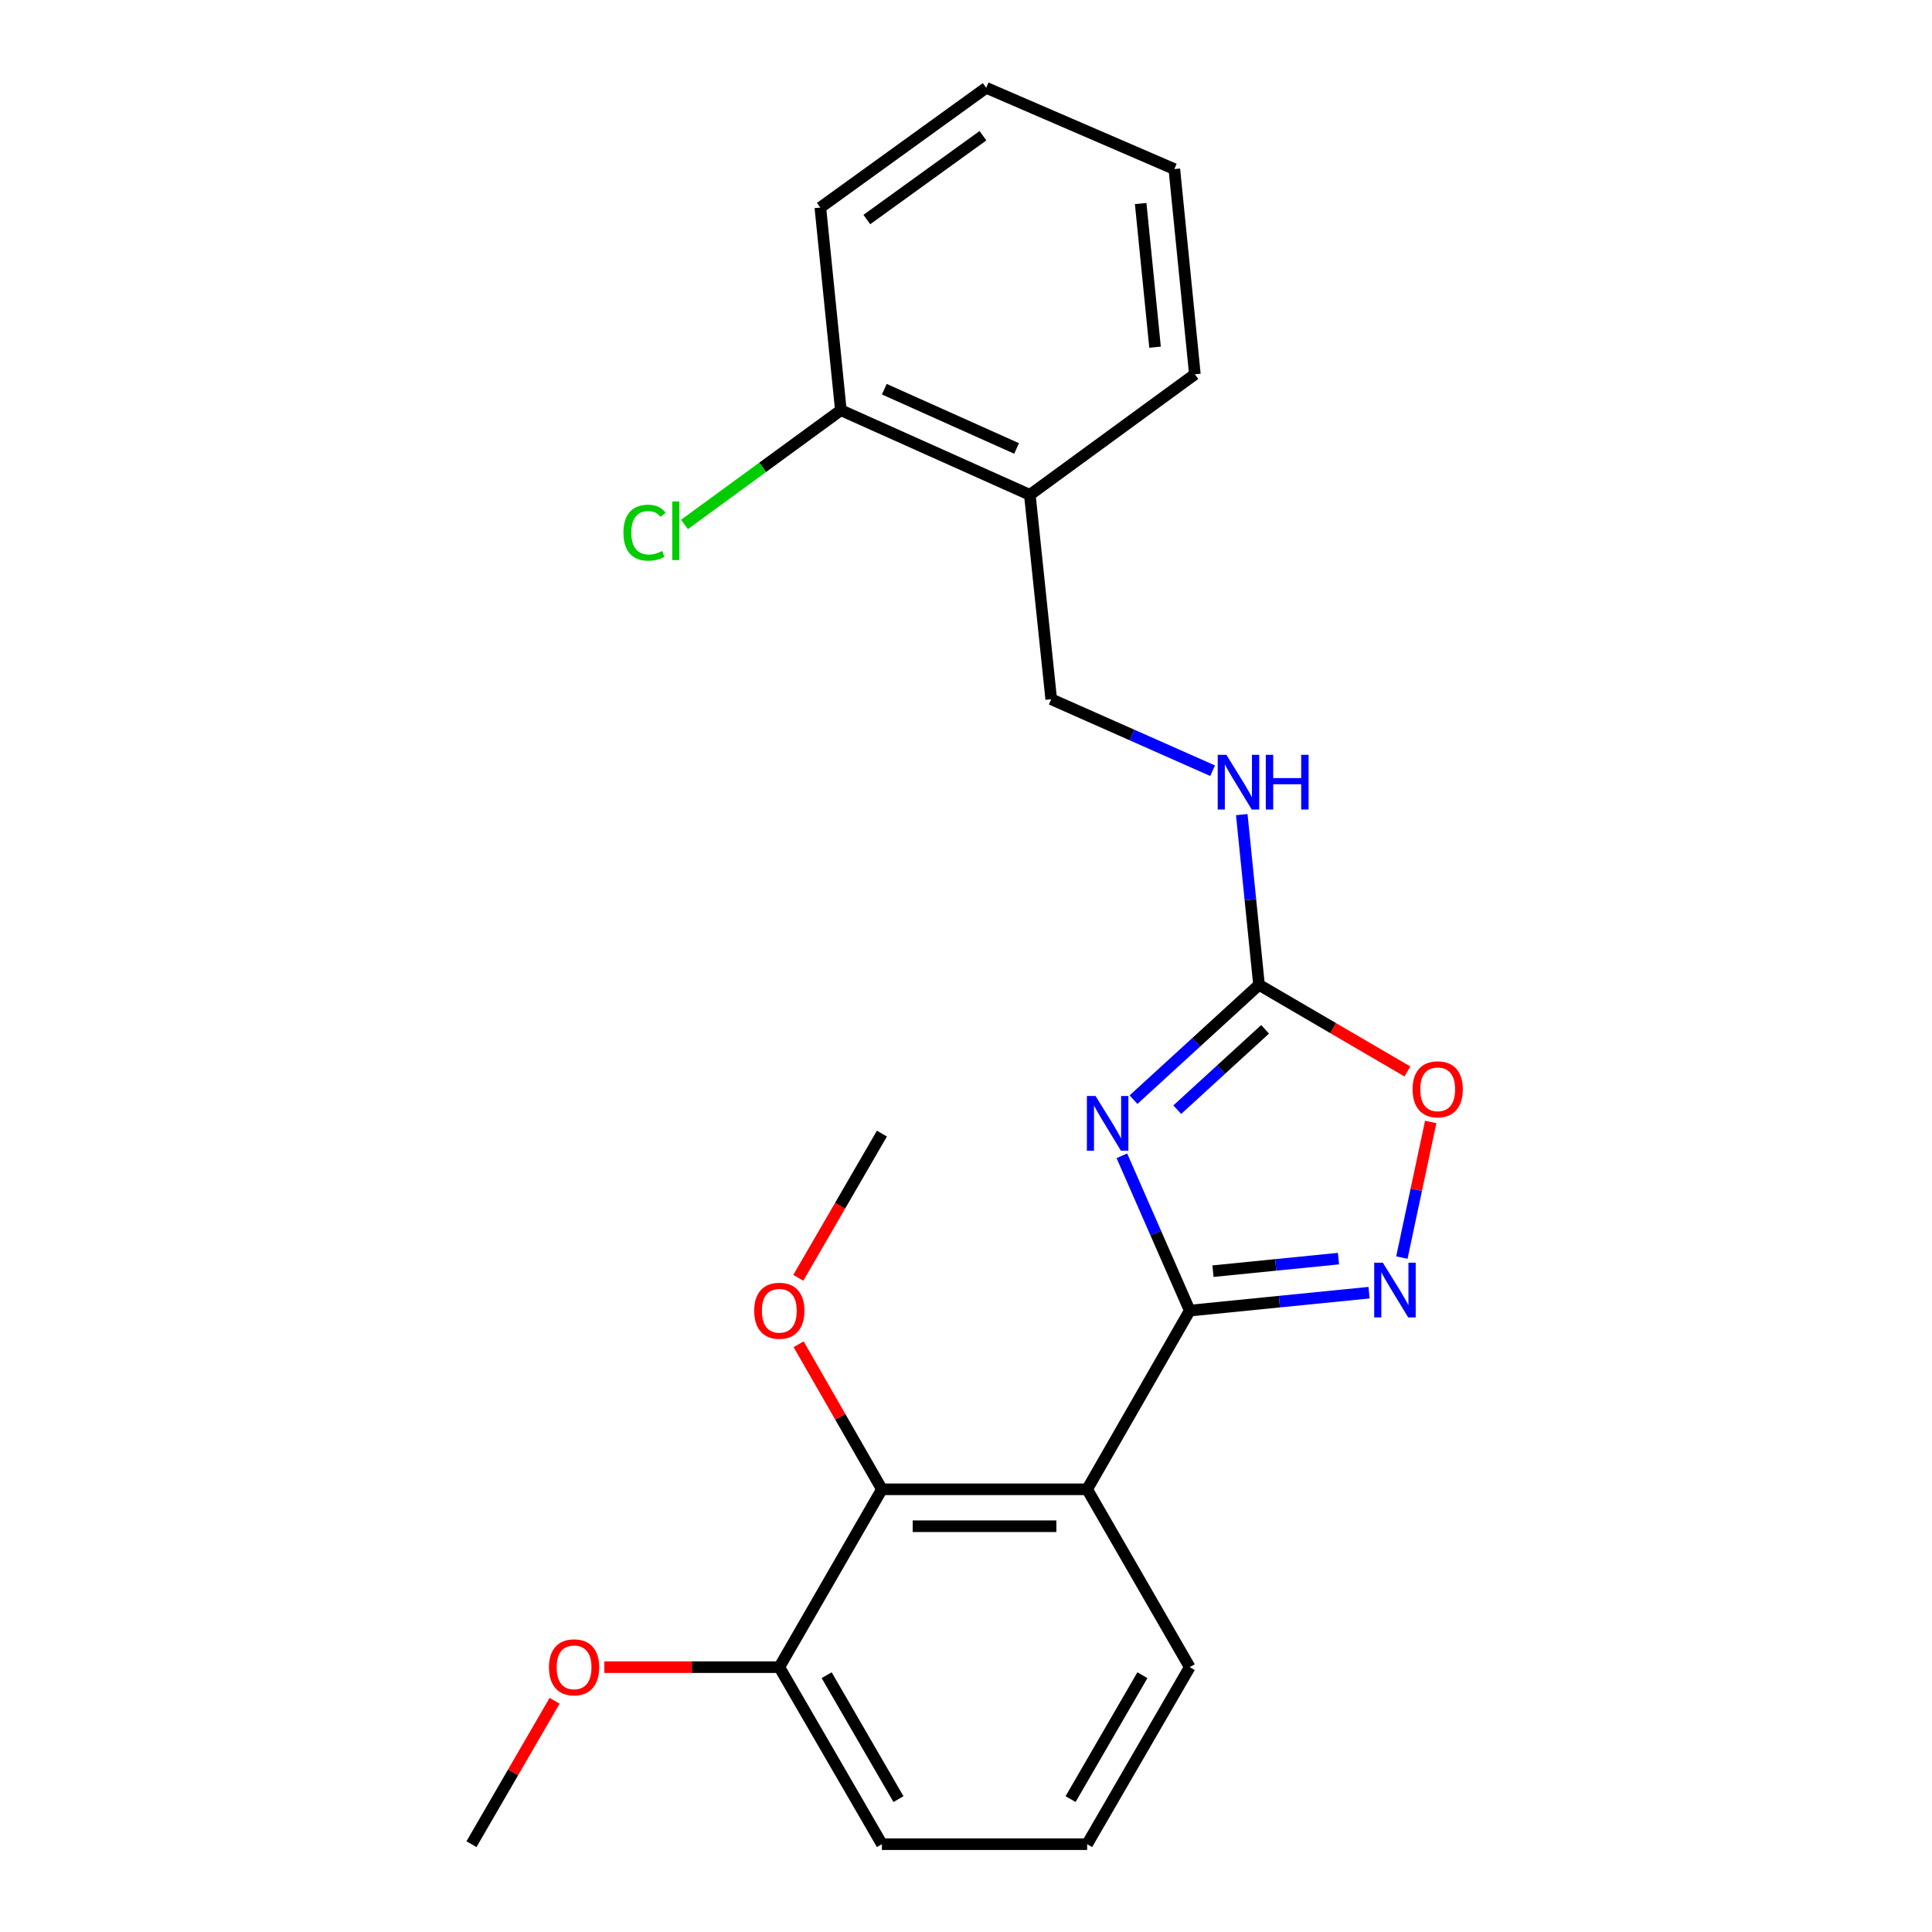 <?xml version='1.0' encoding='iso-8859-1'?>
<svg version='1.1' baseProfile='full'
              xmlns='http://www.w3.org/2000/svg'
                      xmlns:rdkit='http://www.rdkit.org/xml'
                      xmlns:xlink='http://www.w3.org/1999/xlink'
                  xml:space='preserve'
width='1000px' height='1000px' viewBox='0 0 1000 1000'>
<!-- END OF HEADER -->
<rect style='opacity:1.0;fill:#FFFFFF;stroke:none' width='1000' height='1000' x='0' y='0'> </rect>
<path class='bond-0' d='M 580.68,598.236 L 598.246,638.3' style='fill:none;fill-rule:evenodd;stroke:#0000FF;stroke-width:6px;stroke-linecap:butt;stroke-linejoin:miter;stroke-opacity:1' />
<path class='bond-0' d='M 598.246,638.3 L 615.811,678.365' style='fill:none;fill-rule:evenodd;stroke:#000000;stroke-width:6px;stroke-linecap:butt;stroke-linejoin:miter;stroke-opacity:1' />
<path class='bond-3' d='M 586.707,569.175 L 619.185,539.462' style='fill:none;fill-rule:evenodd;stroke:#0000FF;stroke-width:6px;stroke-linecap:butt;stroke-linejoin:miter;stroke-opacity:1' />
<path class='bond-3' d='M 619.185,539.462 L 651.663,509.749' style='fill:none;fill-rule:evenodd;stroke:#000000;stroke-width:6px;stroke-linecap:butt;stroke-linejoin:miter;stroke-opacity:1' />
<path class='bond-3' d='M 609.353,574.365 L 632.088,553.565' style='fill:none;fill-rule:evenodd;stroke:#0000FF;stroke-width:6px;stroke-linecap:butt;stroke-linejoin:miter;stroke-opacity:1' />
<path class='bond-3' d='M 632.088,553.565 L 654.822,532.766' style='fill:none;fill-rule:evenodd;stroke:#000000;stroke-width:6px;stroke-linecap:butt;stroke-linejoin:miter;stroke-opacity:1' />
<path class='bond-1' d='M 615.811,678.365 L 562.703,770.86' style='fill:none;fill-rule:evenodd;stroke:#000000;stroke-width:6px;stroke-linecap:butt;stroke-linejoin:miter;stroke-opacity:1' />
<path class='bond-2' d='M 615.811,678.365 L 662.215,673.725' style='fill:none;fill-rule:evenodd;stroke:#000000;stroke-width:6px;stroke-linecap:butt;stroke-linejoin:miter;stroke-opacity:1' />
<path class='bond-2' d='M 662.215,673.725 L 708.619,669.086' style='fill:none;fill-rule:evenodd;stroke:#0000FF;stroke-width:6px;stroke-linecap:butt;stroke-linejoin:miter;stroke-opacity:1' />
<path class='bond-2' d='M 627.831,657.953 L 660.313,654.705' style='fill:none;fill-rule:evenodd;stroke:#000000;stroke-width:6px;stroke-linecap:butt;stroke-linejoin:miter;stroke-opacity:1' />
<path class='bond-2' d='M 660.313,654.705 L 692.796,651.457' style='fill:none;fill-rule:evenodd;stroke:#0000FF;stroke-width:6px;stroke-linecap:butt;stroke-linejoin:miter;stroke-opacity:1' />
<path class='bond-4' d='M 562.703,770.86 L 456.477,770.86' style='fill:none;fill-rule:evenodd;stroke:#000000;stroke-width:6px;stroke-linecap:butt;stroke-linejoin:miter;stroke-opacity:1' />
<path class='bond-4' d='M 546.769,789.975 L 472.411,789.975' style='fill:none;fill-rule:evenodd;stroke:#000000;stroke-width:6px;stroke-linecap:butt;stroke-linejoin:miter;stroke-opacity:1' />
<path class='bond-12' d='M 562.703,770.86 L 615.811,862.921' style='fill:none;fill-rule:evenodd;stroke:#000000;stroke-width:6px;stroke-linecap:butt;stroke-linejoin:miter;stroke-opacity:1' />
<path class='bond-23' d='M 725.604,650.927 L 733.069,615.827' style='fill:none;fill-rule:evenodd;stroke:#0000FF;stroke-width:6px;stroke-linecap:butt;stroke-linejoin:miter;stroke-opacity:1' />
<path class='bond-23' d='M 733.069,615.827 L 740.535,580.727' style='fill:none;fill-rule:evenodd;stroke:#FF0000;stroke-width:6px;stroke-linecap:butt;stroke-linejoin:miter;stroke-opacity:1' />
<path class='bond-5' d='M 651.663,509.749 L 690.067,532.167' style='fill:none;fill-rule:evenodd;stroke:#000000;stroke-width:6px;stroke-linecap:butt;stroke-linejoin:miter;stroke-opacity:1' />
<path class='bond-5' d='M 690.067,532.167 L 728.47,554.586' style='fill:none;fill-rule:evenodd;stroke:#FF0000;stroke-width:6px;stroke-linecap:butt;stroke-linejoin:miter;stroke-opacity:1' />
<path class='bond-6' d='M 651.663,509.749 L 647.199,465.697' style='fill:none;fill-rule:evenodd;stroke:#000000;stroke-width:6px;stroke-linecap:butt;stroke-linejoin:miter;stroke-opacity:1' />
<path class='bond-6' d='M 647.199,465.697 L 642.735,421.645' style='fill:none;fill-rule:evenodd;stroke:#0000FF;stroke-width:6px;stroke-linecap:butt;stroke-linejoin:miter;stroke-opacity:1' />
<path class='bond-8' d='M 456.477,770.86 L 403.369,862.921' style='fill:none;fill-rule:evenodd;stroke:#000000;stroke-width:6px;stroke-linecap:butt;stroke-linejoin:miter;stroke-opacity:1' />
<path class='bond-11' d='M 456.477,770.86 L 434.926,733.326' style='fill:none;fill-rule:evenodd;stroke:#000000;stroke-width:6px;stroke-linecap:butt;stroke-linejoin:miter;stroke-opacity:1' />
<path class='bond-11' d='M 434.926,733.326 L 413.374,695.791' style='fill:none;fill-rule:evenodd;stroke:#FF0000;stroke-width:6px;stroke-linecap:butt;stroke-linejoin:miter;stroke-opacity:1' />
<path class='bond-9' d='M 627.642,398.918 L 585.876,380.416' style='fill:none;fill-rule:evenodd;stroke:#0000FF;stroke-width:6px;stroke-linecap:butt;stroke-linejoin:miter;stroke-opacity:1' />
<path class='bond-9' d='M 585.876,380.416 L 544.109,361.915' style='fill:none;fill-rule:evenodd;stroke:#000000;stroke-width:6px;stroke-linecap:butt;stroke-linejoin:miter;stroke-opacity:1' />
<path class='bond-7' d='M 533.043,256.134 L 544.109,361.915' style='fill:none;fill-rule:evenodd;stroke:#000000;stroke-width:6px;stroke-linecap:butt;stroke-linejoin:miter;stroke-opacity:1' />
<path class='bond-10' d='M 533.043,256.134 L 435.227,212.318' style='fill:none;fill-rule:evenodd;stroke:#000000;stroke-width:6px;stroke-linecap:butt;stroke-linejoin:miter;stroke-opacity:1' />
<path class='bond-10' d='M 526.185,232.117 L 457.714,201.446' style='fill:none;fill-rule:evenodd;stroke:#000000;stroke-width:6px;stroke-linecap:butt;stroke-linejoin:miter;stroke-opacity:1' />
<path class='bond-16' d='M 533.043,256.134 L 618.466,193.734' style='fill:none;fill-rule:evenodd;stroke:#000000;stroke-width:6px;stroke-linecap:butt;stroke-linejoin:miter;stroke-opacity:1' />
<path class='bond-14' d='M 403.369,862.921 L 358.083,862.921' style='fill:none;fill-rule:evenodd;stroke:#000000;stroke-width:6px;stroke-linecap:butt;stroke-linejoin:miter;stroke-opacity:1' />
<path class='bond-14' d='M 358.083,862.921 L 312.798,862.921' style='fill:none;fill-rule:evenodd;stroke:#FF0000;stroke-width:6px;stroke-linecap:butt;stroke-linejoin:miter;stroke-opacity:1' />
<path class='bond-24' d='M 403.369,862.921 L 456.477,954.545' style='fill:none;fill-rule:evenodd;stroke:#000000;stroke-width:6px;stroke-linecap:butt;stroke-linejoin:miter;stroke-opacity:1' />
<path class='bond-24' d='M 427.873,867.079 L 465.048,931.216' style='fill:none;fill-rule:evenodd;stroke:#000000;stroke-width:6px;stroke-linecap:butt;stroke-linejoin:miter;stroke-opacity:1' />
<path class='bond-13' d='M 435.227,212.318 L 394.758,241.885' style='fill:none;fill-rule:evenodd;stroke:#000000;stroke-width:6px;stroke-linecap:butt;stroke-linejoin:miter;stroke-opacity:1' />
<path class='bond-13' d='M 394.758,241.885 L 354.289,271.452' style='fill:none;fill-rule:evenodd;stroke:#00CC00;stroke-width:6px;stroke-linecap:butt;stroke-linejoin:miter;stroke-opacity:1' />
<path class='bond-18' d='M 435.227,212.318 L 424.608,107.43' style='fill:none;fill-rule:evenodd;stroke:#000000;stroke-width:6px;stroke-linecap:butt;stroke-linejoin:miter;stroke-opacity:1' />
<path class='bond-19' d='M 413.205,661.397 L 434.841,624.074' style='fill:none;fill-rule:evenodd;stroke:#FF0000;stroke-width:6px;stroke-linecap:butt;stroke-linejoin:miter;stroke-opacity:1' />
<path class='bond-19' d='M 434.841,624.074 L 456.477,586.751' style='fill:none;fill-rule:evenodd;stroke:#000000;stroke-width:6px;stroke-linecap:butt;stroke-linejoin:miter;stroke-opacity:1' />
<path class='bond-15' d='M 615.811,862.921 L 562.703,954.545' style='fill:none;fill-rule:evenodd;stroke:#000000;stroke-width:6px;stroke-linecap:butt;stroke-linejoin:miter;stroke-opacity:1' />
<path class='bond-15' d='M 591.307,867.079 L 554.132,931.216' style='fill:none;fill-rule:evenodd;stroke:#000000;stroke-width:6px;stroke-linecap:butt;stroke-linejoin:miter;stroke-opacity:1' />
<path class='bond-20' d='M 287.052,880.328 L 265.543,917.437' style='fill:none;fill-rule:evenodd;stroke:#FF0000;stroke-width:6px;stroke-linecap:butt;stroke-linejoin:miter;stroke-opacity:1' />
<path class='bond-20' d='M 265.543,917.437 L 244.034,954.545' style='fill:none;fill-rule:evenodd;stroke:#000000;stroke-width:6px;stroke-linecap:butt;stroke-linejoin:miter;stroke-opacity:1' />
<path class='bond-17' d='M 562.703,954.545 L 456.477,954.545' style='fill:none;fill-rule:evenodd;stroke:#000000;stroke-width:6px;stroke-linecap:butt;stroke-linejoin:miter;stroke-opacity:1' />
<path class='bond-21' d='M 618.466,193.734 L 607.836,87.518' style='fill:none;fill-rule:evenodd;stroke:#000000;stroke-width:6px;stroke-linecap:butt;stroke-linejoin:miter;stroke-opacity:1' />
<path class='bond-21' d='M 597.852,179.705 L 590.411,105.354' style='fill:none;fill-rule:evenodd;stroke:#000000;stroke-width:6px;stroke-linecap:butt;stroke-linejoin:miter;stroke-opacity:1' />
<path class='bond-25' d='M 424.608,107.43 L 510.466,45.455' style='fill:none;fill-rule:evenodd;stroke:#000000;stroke-width:6px;stroke-linecap:butt;stroke-linejoin:miter;stroke-opacity:1' />
<path class='bond-25' d='M 448.674,113.633 L 508.775,70.25' style='fill:none;fill-rule:evenodd;stroke:#000000;stroke-width:6px;stroke-linecap:butt;stroke-linejoin:miter;stroke-opacity:1' />
<path class='bond-22' d='M 607.836,87.518 L 510.466,45.455' style='fill:none;fill-rule:evenodd;stroke:#000000;stroke-width:6px;stroke-linecap:butt;stroke-linejoin:miter;stroke-opacity:1' />
<path  class='atom-0' d='M 567.052 567.27
L 576.332 582.27
Q 577.252 583.75, 578.732 586.43
Q 580.212 589.11, 580.292 589.27
L 580.292 567.27
L 584.052 567.27
L 584.052 595.59
L 580.172 595.59
L 570.212 579.19
Q 569.052 577.27, 567.812 575.07
Q 566.612 572.87, 566.252 572.19
L 566.252 595.59
L 562.572 595.59
L 562.572 567.27
L 567.052 567.27
' fill='#0000FF'/>
<path  class='atom-3' d='M 715.767 653.585
L 725.047 668.585
Q 725.967 670.065, 727.447 672.745
Q 728.927 675.425, 729.007 675.585
L 729.007 653.585
L 732.767 653.585
L 732.767 681.905
L 728.887 681.905
L 718.927 665.505
Q 717.767 663.585, 716.527 661.385
Q 715.327 659.185, 714.967 658.505
L 714.967 681.905
L 711.287 681.905
L 711.287 653.585
L 715.767 653.585
' fill='#0000FF'/>
<path  class='atom-6' d='M 731.148 563.818
Q 731.148 557.018, 734.508 553.218
Q 737.868 549.418, 744.148 549.418
Q 750.428 549.418, 753.788 553.218
Q 757.148 557.018, 757.148 563.818
Q 757.148 570.698, 753.748 574.618
Q 750.348 578.498, 744.148 578.498
Q 737.908 578.498, 734.508 574.618
Q 731.148 570.738, 731.148 563.818
M 744.148 575.298
Q 748.468 575.298, 750.788 572.418
Q 753.148 569.498, 753.148 563.818
Q 753.148 558.258, 750.788 555.458
Q 748.468 552.618, 744.148 552.618
Q 739.828 552.618, 737.468 555.418
Q 735.148 558.218, 735.148 563.818
Q 735.148 569.538, 737.468 572.418
Q 739.828 575.298, 744.148 575.298
' fill='#FF0000'/>
<path  class='atom-7' d='M 634.773 390.689
L 644.053 405.689
Q 644.973 407.169, 646.453 409.849
Q 647.933 412.529, 648.013 412.689
L 648.013 390.689
L 651.773 390.689
L 651.773 419.009
L 647.893 419.009
L 637.933 402.609
Q 636.773 400.689, 635.533 398.489
Q 634.333 396.289, 633.973 395.609
L 633.973 419.009
L 630.293 419.009
L 630.293 390.689
L 634.773 390.689
' fill='#0000FF'/>
<path  class='atom-7' d='M 655.173 390.689
L 659.013 390.689
L 659.013 402.729
L 673.493 402.729
L 673.493 390.689
L 677.333 390.689
L 677.333 419.009
L 673.493 419.009
L 673.493 405.929
L 659.013 405.929
L 659.013 419.009
L 655.173 419.009
L 655.173 390.689
' fill='#0000FF'/>
<path  class='atom-12' d='M 390.369 678.445
Q 390.369 671.645, 393.729 667.845
Q 397.089 664.045, 403.369 664.045
Q 409.649 664.045, 413.009 667.845
Q 416.369 671.645, 416.369 678.445
Q 416.369 685.325, 412.969 689.245
Q 409.569 693.125, 403.369 693.125
Q 397.129 693.125, 393.729 689.245
Q 390.369 685.365, 390.369 678.445
M 403.369 689.925
Q 407.689 689.925, 410.009 687.045
Q 412.369 684.125, 412.369 678.445
Q 412.369 672.885, 410.009 670.085
Q 407.689 667.245, 403.369 667.245
Q 399.049 667.245, 396.689 670.045
Q 394.369 672.845, 394.369 678.445
Q 394.369 684.165, 396.689 687.045
Q 399.049 689.925, 403.369 689.925
' fill='#FF0000'/>
<path  class='atom-14' d='M 322.684 275.709
Q 322.684 268.669, 325.964 264.989
Q 329.284 261.269, 335.564 261.269
Q 341.404 261.269, 344.524 265.389
L 341.884 267.549
Q 339.604 264.549, 335.564 264.549
Q 331.284 264.549, 329.004 267.429
Q 326.764 270.269, 326.764 275.709
Q 326.764 281.309, 329.084 284.189
Q 331.444 287.069, 336.004 287.069
Q 339.124 287.069, 342.764 285.189
L 343.884 288.189
Q 342.404 289.149, 340.164 289.709
Q 337.924 290.269, 335.444 290.269
Q 329.284 290.269, 325.964 286.509
Q 322.684 282.749, 322.684 275.709
' fill='#00CC00'/>
<path  class='atom-14' d='M 347.964 259.549
L 351.644 259.549
L 351.644 289.909
L 347.964 289.909
L 347.964 259.549
' fill='#00CC00'/>
<path  class='atom-15' d='M 284.142 863.001
Q 284.142 856.201, 287.502 852.401
Q 290.862 848.601, 297.142 848.601
Q 303.422 848.601, 306.782 852.401
Q 310.142 856.201, 310.142 863.001
Q 310.142 869.881, 306.742 873.801
Q 303.342 877.681, 297.142 877.681
Q 290.902 877.681, 287.502 873.801
Q 284.142 869.921, 284.142 863.001
M 297.142 874.481
Q 301.462 874.481, 303.782 871.601
Q 306.142 868.681, 306.142 863.001
Q 306.142 857.441, 303.782 854.641
Q 301.462 851.801, 297.142 851.801
Q 292.822 851.801, 290.462 854.601
Q 288.142 857.401, 288.142 863.001
Q 288.142 868.721, 290.462 871.601
Q 292.822 874.481, 297.142 874.481
' fill='#FF0000'/>
</svg>
